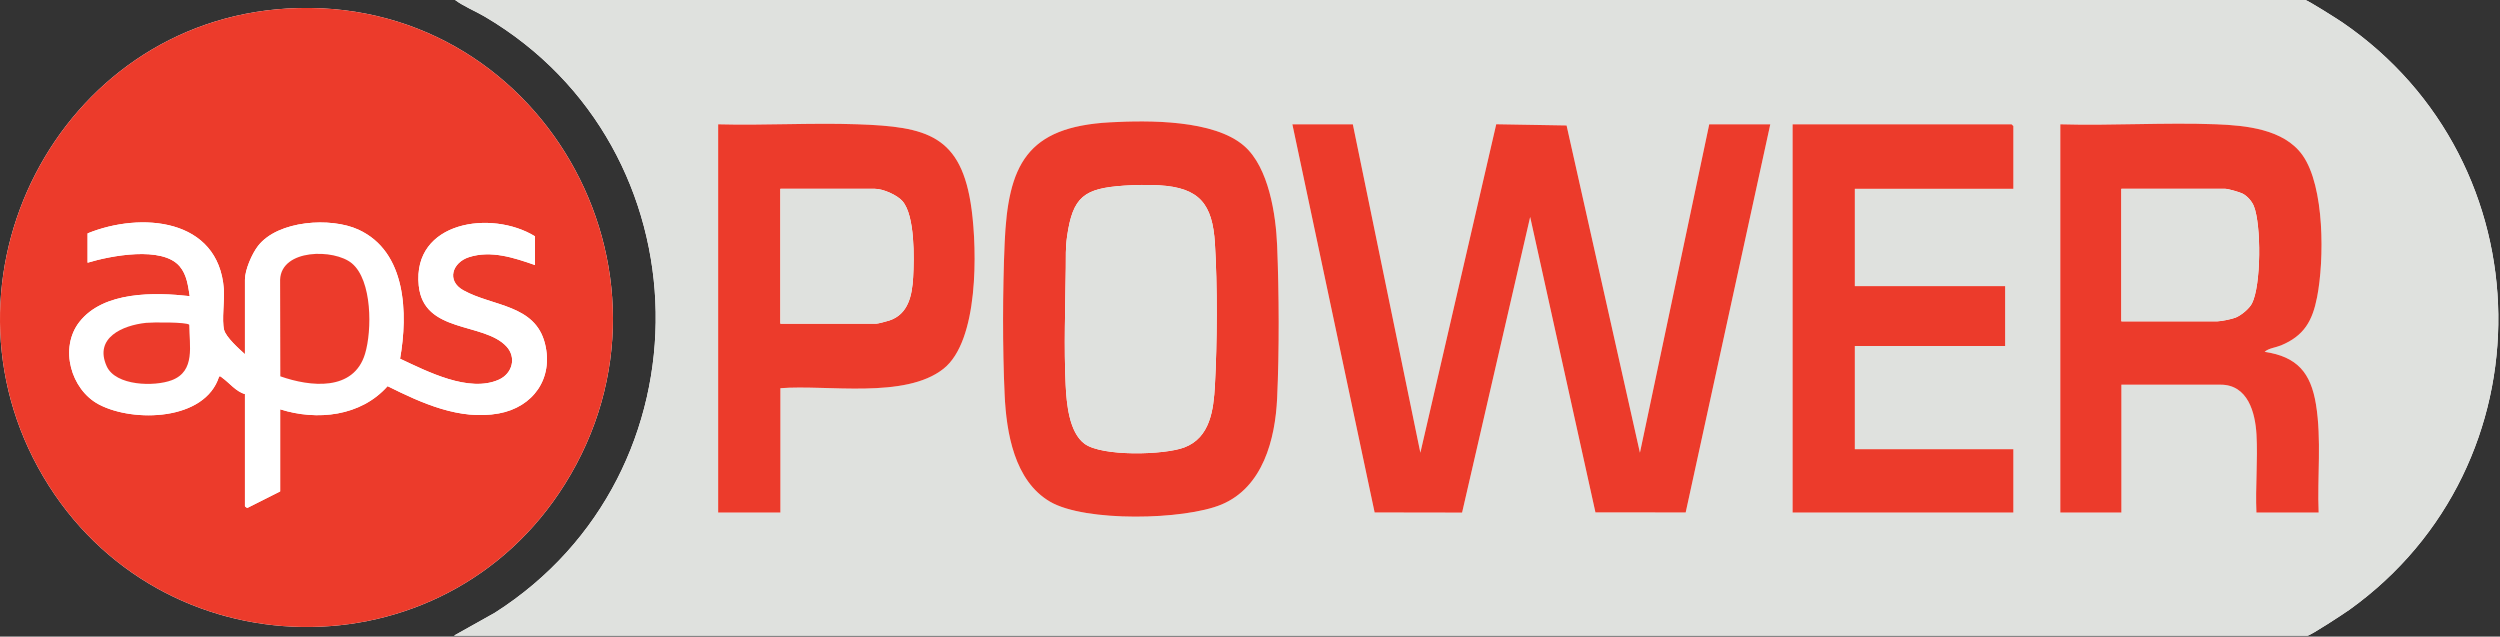 <svg xmlns="http://www.w3.org/2000/svg" xml:space="preserve" width="1398" height="356" fill-rule="evenodd" stroke-linejoin="round" stroke-miterlimit="2" clip-rule="evenodd"><rect width="100%" height="100%" fill="#333333" stroke="none"/><path fill="#fff" fill-rule="nonzero" d="M160.47 4.783C32.183 12.492-40.805 156.367 24.154 266.467c64.95 110.079 223.716 112.808 291.691 4.337C390.295 152 301.216-3.671 160.47 4.783m93.38 350.68h1036.5c1.63 0 20.74-12.555 23.52-14.55 112.76-80.909 110.38-250.009-3.94-328.33C1307.48 10.896 1290.33 0 1289.04 0H254.504c5.008 3.708 11.15 6.092 16.616 9.313 124.95 73.662 127.913 255.283 5.655 333.304l-22.925 12.846Z"/><path fill="#dfe1de" fill-rule="nonzero" d="M1152.13 69.518v217.079h34.15v-71.483h55.49c15.26 0 19.36 15.633 20.05 27.846.8 14.267-.66 29.296-.03 43.637h34.81c-.83-19.833 1.69-40.887-1.51-60.47-2.88-17.642-10.46-26.68-28.7-29.384 2.24-2.046 6.23-2.383 9.18-3.612 12.91-5.388 17.57-13.688 20.17-27.071 4-20.588 4.31-61.746-8.19-79.313-10.42-14.645-31.92-16.629-48.39-17.258-28.75-1.092-58.21.875-87.03.029m-26.26 36.071V70.502c0-.071-.92-.984-.99-.984h-122.46v217.079h123.45v-35.412h-88.65v-57.713h84.05v-33.45h-84.05v-54.433h88.65ZM756.507 69.518H722.69l45.996 217.046 48.913.079 38.066-165.316 36.505 165.204 50.462.033L989.94 69.518h-34.141l-38.75 183.634L876.032 70.16l-39.342-.679-42.42 183.671-37.763-183.634ZM436.395 217.081c25.941-2.109 69.658 6.221 91.216-10.875 19.763-15.671 18.759-66.175 15.721-89.046-5.55-41.838-25.246-46.329-63.9-47.671-25.879-.896-51.95.729-77.837.029v217.079h34.8v-69.516ZM620.774 68.402c-46.792 2.541-57.129 23.812-58.988 67.658-1.112 26.283-1.212 58.404 0 84.654.979 21.246 5.421 48.183 25.438 59.854 19.633 11.446 75.021 10.267 95.858 1.559 23.113-9.659 30.033-36.417 31.1-59.446 1.225-26.525 1.075-58.738.004-85.317-.7-17.304-4.666-43.712-18.412-55.721-16.9-14.771-53.563-14.408-75-13.241M253.849 355.46l22.925-12.842C399.036 264.593 396.07 82.972 271.12 9.314c-5.463-3.225-11.609-5.604-16.613-9.312H1289.04c1.29 0 18.44 10.895 20.89 12.579 114.32 78.321 116.7 247.425 3.94 328.329-2.78 1.996-21.89 14.55-23.52 14.55H253.849Z"/><path fill="#ec3b2b" fill-rule="nonzero" d="M136.967 198.061c-3.23-2.891-10.621-9.504-11.659-13.604-1.354-5.362.329-16.533-.137-22.821-2.929-39.708-46.446-43.246-76.196-31.125v16.396c12.854-3.908 41.758-9.471 51.496 2.017 4.029 4.754 4.658 10.808 5.621 16.683-19.642-2.192-48.238-2.787-61.696 14.433-11.309 14.475-4.846 37.8 10.912 46.13 19.267 10.179 59.434 9.191 67.221-15.646.988-.263 1.083.254 1.642.646 4.058 2.837 7.733 7.795 12.796 9.191v62.629c0 .171 1.029 1.23 1.57.934l18.13-9.129v-45.909c20.712 6.559 45.125 3.913 60.07-12.937 18.988 9.446 40.3 19.225 62.1 15.271 19.305-3.505 30.775-19.609 25.905-39.067-5.496-21.971-29.355-20.738-45.65-29.825-9.63-5.367-6.075-15.55 3.145-18.521 12.346-3.971 25.267.333 36.921 4.413v-16.071c-24.266-14.921-68.65-8.438-65.004 27.541 2.729 26.9 36.271 20.346 49.017 34.009 5.771 6.183 3.366 15.216-4.217 18.616-16.704 7.492-40.104-4.629-55.237-11.712 4.445-25.275 3.587-59.821-23.271-72.171-15.471-7.117-44.996-5.221-56.146 9.075-3.417 4.388-7.333 13.408-7.333 18.908v41.646ZM160.471 4.782c140.746-8.454 229.821 147.217 155.375 266.021-67.975 108.471-226.742 105.742-291.692-4.338-64.958-110.1 8.029-253.975 136.317-261.683M756.507 69.518l37.762 183.634L836.69 69.481l39.342.679 41.016 182.992 38.75-183.634h34.146l-47.312 217.046-50.463-.033-36.504-165.204-38.067 165.316-48.912-.079L722.69 69.518h33.817ZM1186.28 179.698h53.51c2.09 0 8.28-1.254 10.37-2.104 3.13-1.275 7.61-4.942 9.14-7.929 5.14-10.038 5.26-43.988 1.04-54.43-1.1-2.712-3.62-5.558-6.2-6.92-1.62-.85-8.17-2.725-9.75-2.725h-58.11v74.108Zm-34.15-110.179c28.82.846 58.28-1.121 87.03-.029 16.47.629 37.97 2.612 48.39 17.258 12.5 17.567 12.19 58.725 8.19 79.312-2.6 13.38-7.26 21.684-20.17 27.071-2.95 1.229-6.94 1.567-9.18 3.613 18.24 2.704 25.82 11.741 28.7 29.383 3.2 19.583.68 40.633 1.5 60.471h-34.8c-.63-14.342.83-29.371.03-43.638-.69-12.212-4.79-27.845-20.05-27.845h-55.49v71.483h-34.15V69.519ZM628.655 103.815c-22.413 1.533-28.742 6.05-31.946 28.429-.908 6.333-.65 11.525-.721 17.587-.254 21.238-1.087 44.592-.058 65.638.496 10.058 1.875 26.321 10.592 32.708 9.787 7.175 44.391 6.3 55.75 2.017 14.416-5.442 16.358-20.888 17.112-34.721 1.275-23.442 1.442-56.054-.004-79.417-1.367-22.066-8.675-31.121-31.225-32.429-6.042-.35-13.45-.225-19.5.188m-7.879-35.417c21.437-1.163 58.096-1.525 75 13.246 13.741 12.008 17.708 38.416 18.408 55.721 1.075 26.579 1.221 58.791-.004 85.316-1.063 23.029-7.983 49.788-31.1 59.446-20.838 8.708-76.225 9.888-95.858-1.558-20.017-11.675-24.455-38.609-25.438-59.854-1.212-26.25-1.112-58.371 0-84.659 1.858-43.841 12.196-65.112 58.992-67.658M436.395 181.01h53.516c1.021 0 6.079-1.346 7.404-1.788 10.671-3.525 12.746-14.133 13.309-24.092.591-10.587 1.091-34.504-5.954-42.641-3.034-3.5-10.934-6.9-15.417-6.9h-52.858v75.421Zm0 36.07v69.517h-34.8V69.518c25.887.7 51.958-.921 77.837-.025 38.654 1.337 58.35 5.829 63.9 47.667 3.038 22.87 4.042 73.375-15.721 89.045-21.558 17.096-65.275 8.767-91.216 10.875M1125.87 105.589h-88.65v54.433h84.05v33.45h-84.05v57.713h88.65v35.412h-123.45V69.518h122.46c.07 0 .99.913.99.984v35.087Z"/><path fill="#fff" fill-rule="nonzero" d="M81.662 180.535c-12.967 1.375-29.192 8.262-22.009 24.241 4.984 11.092 26.721 11.496 36.396 7.834 13.363-5.059 9.813-19.5 9.771-30.988-1.129-1.604-21.05-1.417-24.158-1.087m75.095 29.895c16.784 5.917 40.971 8.525 47.359-12.525 3.975-13.112 4.058-41.191-7.388-50.679-9.825-8.146-39.412-8.141-40.087 9.167l.116 54.037Zm-19.791-12.37v-41.642c0-5.504 3.916-14.521 7.337-18.908 11.146-14.3 40.671-16.192 56.142-9.08 26.862 12.35 27.717 46.9 23.275 72.175 15.129 7.08 38.529 19.2 55.233 11.709 7.588-3.4 9.988-12.434 4.217-18.617-12.746-13.658-46.288-7.104-49.013-34.008-3.65-35.975 40.734-42.459 65-27.538v16.067c-11.654-4.079-24.57-8.383-36.92-4.408-9.221 2.966-12.775 13.15-3.146 18.52 16.296 9.088 40.154 7.85 45.654 29.825 4.867 19.455-6.6 35.559-25.908 39.063-21.8 3.954-43.113-5.825-62.096-15.271-14.95 16.85-39.363 19.496-60.075 12.938v45.908l-18.129 9.129c-.542.3-1.571-.758-1.571-.929V220.36c-5.063-1.396-8.738-6.355-12.792-9.192-.558-.392-.658-.908-1.646-.646-7.787 24.838-47.95 25.825-67.221 15.646-15.758-8.325-22.22-31.65-10.912-46.125 13.458-17.225 42.054-16.629 61.696-14.438-.959-5.87-1.592-11.929-5.617-16.679-9.737-11.491-38.646-5.929-51.496-2.021V130.51c29.746-12.121 73.267-8.58 76.196 31.129.463 6.287-1.221 17.454.133 22.816 1.038 4.105 8.43 10.713 11.659 13.605"/><path fill="#dfe1de" fill-rule="nonzero" d="M1186.28 179.698V105.59h58.11c1.58 0 8.13 1.875 9.75 2.725 2.58 1.362 5.1 4.208 6.2 6.92 4.22 10.442 4.1 44.392-1.04 54.43-1.53 2.987-6.01 6.654-9.14 7.929-2.09.85-8.28 2.104-10.37 2.104h-53.51ZM628.655 103.815c6.05-.413 13.458-.538 19.5-.188 22.55 1.308 29.858 10.363 31.225 32.429 1.446 23.363 1.279 55.975.004 79.417-.754 13.833-2.696 29.279-17.112 34.721-11.359 4.283-45.963 5.158-55.75-2.017-8.717-6.387-10.096-22.65-10.592-32.708-1.029-21.046-.196-44.4.058-65.638.071-6.062-.187-11.254.721-17.587 3.204-22.379 9.533-26.896 31.946-28.429M436.395 181.01v-75.421h52.858c4.483 0 12.383 3.4 15.417 6.9 7.045 8.137 6.545 32.054 5.954 42.641-.563 9.959-2.638 20.567-13.309 24.092-1.325.442-6.383 1.788-7.404 1.788h-53.516Z"/><path fill="#ec3b2b" fill-rule="nonzero" d="m156.757 210.431-.116-54.038c.675-17.308 30.262-17.312 40.087-9.166 11.446 9.487 11.363 37.566 7.388 50.675-6.388 21.05-30.575 18.441-47.359 12.529M81.662 180.535c3.108-.33 23.029-.517 24.158 1.087.042 11.488 3.592 25.929-9.771 30.988-9.675 3.662-31.412 3.258-36.396-7.834-7.183-15.979 9.042-22.866 22.009-24.241"/></svg>